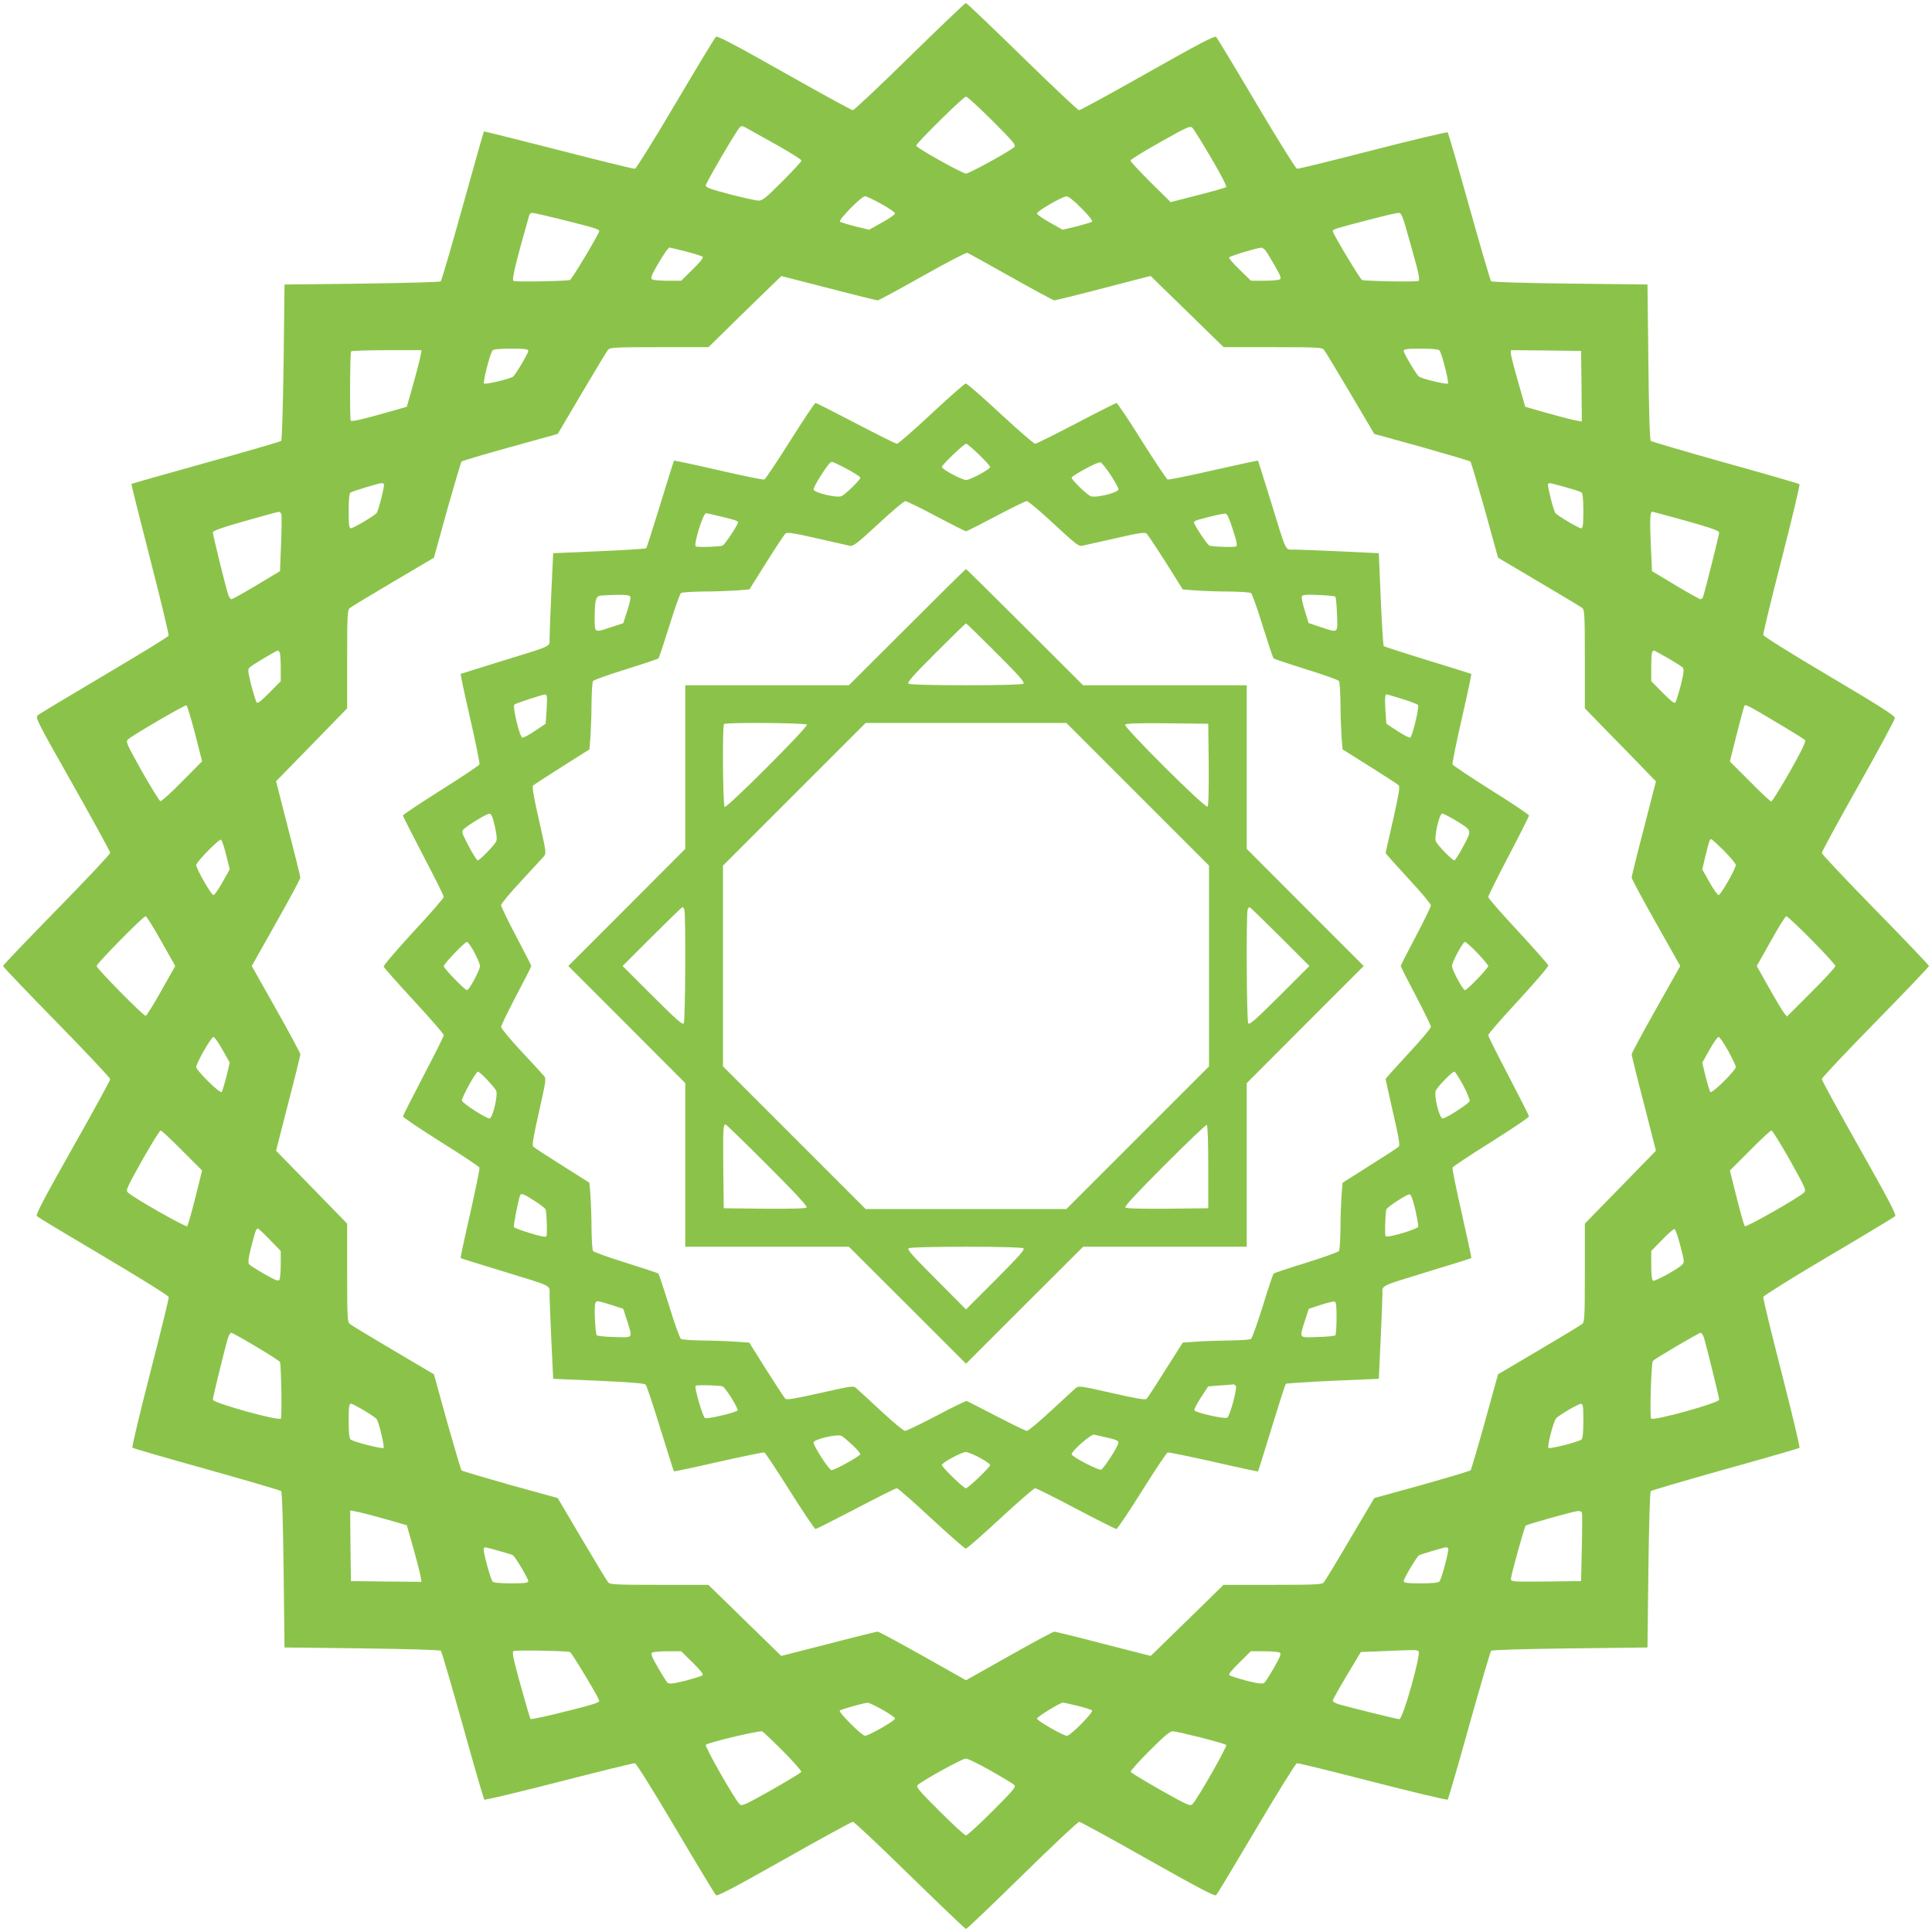 <?xml version="1.0" standalone="no"?>
<!DOCTYPE svg PUBLIC "-//W3C//DTD SVG 20010904//EN"
 "http://www.w3.org/TR/2001/REC-SVG-20010904/DTD/svg10.dtd">
<svg version="1.0" xmlns="http://www.w3.org/2000/svg"
 width="1280pt" height="1280pt" viewBox="0 0 1280 1280"
 preserveAspectRatio="xMidYMid meet">
<g transform="translate(0,1280) scale(0.1,-0.1)"
fill="#8bc34a" stroke="none">
<path d="M6027 12425 c-199 -195 -368 -355 -377 -355 -8 0 -213 112 -455 249
-333 188 -443 246 -452 237 -7 -6 -127 -204 -267 -441 -139 -236 -261 -431
-269 -433 -8 -2 -236 54 -506 124 -271 69 -494 125 -495 123 -2 -2 -65 -224
-140 -494 -75 -269 -140 -493 -146 -499 -5 -5 -226 -11 -522 -15 l-513 -6 -6
-513 c-4 -291 -11 -518 -16 -523 -5 -5 -229 -70 -499 -145 -269 -75 -491 -138
-493 -140 -2 -2 54 -226 124 -498 70 -272 125 -501 122 -508 -3 -7 -195 -125
-427 -262 -232 -137 -430 -256 -440 -265 -17 -15 -5 -39 231 -456 137 -242
249 -447 249 -455 0 -9 -160 -179 -355 -378 -195 -199 -355 -367 -355 -372 0
-5 160 -173 355 -372 195 -199 355 -369 355 -378 0 -8 -112 -213 -249 -455
-187 -331 -246 -443 -237 -452 6 -7 204 -126 441 -266 237 -140 431 -261 433
-270 2 -8 -54 -234 -123 -503 -69 -268 -122 -491 -118 -495 5 -5 226 -69 492
-143 267 -75 489 -140 494 -145 6 -6 12 -211 16 -523 l6 -513 513 -6 c307 -4
517 -10 523 -16 5 -5 70 -227 145 -494 74 -266 138 -487 143 -492 4 -4 227 49
495 118 269 69 495 125 503 123 9 -2 130 -196 270 -433 140 -237 260 -435 266
-441 9 -9 119 49 452 237 242 137 447 249 456 249 8 0 178 -160 377 -355 200
-195 367 -355 372 -355 6 0 173 160 372 355 199 195 369 355 378 355 8 0 213
-112 455 -249 333 -188 443 -246 452 -237 7 6 126 204 266 441 140 237 261
431 269 433 9 2 235 -54 503 -123 269 -69 492 -122 496 -118 5 5 69 226 143
492 75 267 140 489 145 494 6 6 216 12 523 16 l513 6 6 513 c4 302 10 517 16
523 5 5 227 70 494 145 266 74 487 138 491 142 4 4 -49 227 -118 496 -69 268
-124 495 -122 503 2 9 196 130 433 270 236 139 435 259 441 266 9 9 -48 117
-237 452 -137 242 -249 447 -249 456 0 8 160 178 355 377 195 199 355 367 355
372 0 5 -160 173 -355 372 -195 199 -355 369 -355 377 0 9 109 209 242 445
133 236 242 438 242 449 1 15 -95 76 -434 277 -239 141 -436 264 -438 273 -2
8 53 235 122 503 69 269 122 492 118 496 -4 4 -225 68 -491 142 -267 75 -489
140 -494 145 -7 7 -13 206 -16 523 l-6 513 -513 6 c-307 4 -517 10 -523 16 -5
5 -70 227 -145 494 -74 266 -138 487 -143 492 -4 4 -227 -49 -496 -118 -268
-69 -494 -125 -502 -123 -9 2 -130 197 -270 433 -140 237 -260 435 -266 441
-9 9 -119 -49 -452 -237 -242 -137 -447 -249 -456 -249 -8 0 -178 160 -377
355 -200 195 -367 355 -373 355 -5 0 -173 -160 -372 -355z m548 -425 c140
-140 158 -162 145 -174 -26 -26 -299 -176 -320 -176 -24 0 -330 171 -330 185
0 16 313 325 330 325 8 0 87 -72 175 -160z m-1422 -164 c86 -49 157 -93 157
-100 0 -6 -57 -68 -127 -138 -109 -109 -132 -128 -158 -127 -16 0 -102 19
-190 42 -130 34 -160 45 -159 59 2 18 195 350 222 380 14 17 17 17 56 -5 23
-13 112 -63 199 -111z m2872 -84 c62 -105 104 -186 99 -191 -5 -5 -90 -29
-188 -54 l-180 -46 -133 131 c-73 73 -133 137 -133 144 0 7 89 62 198 123 185
104 198 109 213 93 9 -9 65 -99 124 -200z m-2186 -303 c50 -28 91 -56 91 -63
0 -7 -39 -34 -86 -60 l-86 -48 -91 22 c-51 13 -96 27 -102 31 -12 12 143 169
166 169 9 0 57 -23 108 -51z m1326 -29 c49 -49 76 -83 70 -89 -6 -4 -52 -18
-102 -31 l-93 -22 -85 48 c-47 26 -85 53 -85 60 0 15 167 112 195 113 13 1 50
-28 100 -79z m-3442 -75 c219 -55 247 -64 247 -76 0 -17 -182 -321 -194 -324
-27 -8 -362 -14 -374 -6 -13 7 17 128 104 434 3 9 12 17 20 17 8 0 97 -20 197
-45z m5626 -176 c50 -177 60 -223 49 -230 -12 -8 -347 -2 -374 6 -12 4 -194
307 -194 323 0 13 13 17 240 76 91 24 177 44 191 45 26 1 27 -3 88 -220z
m-4806 -35 c56 -14 106 -30 112 -35 7 -7 -16 -35 -66 -84 l-76 -75 -89 0 c-49
0 -95 4 -103 9 -12 8 -6 25 33 93 45 78 74 118 83 118 3 0 50 -12 106 -26z
m3839 9 c9 -10 37 -56 63 -102 39 -67 45 -85 34 -92 -8 -5 -54 -9 -103 -9
l-88 0 -74 72 c-41 39 -73 77 -71 82 3 9 178 62 213 65 6 1 18 -7 26 -16z
m-1684 -178 c151 -85 280 -155 287 -155 7 0 154 36 326 81 l312 81 96 -94 c53
-51 162 -157 242 -236 l146 -142 325 0 c290 0 327 -2 339 -17 8 -9 86 -138
174 -287 l160 -271 315 -87 c173 -49 318 -92 322 -96 4 -4 47 -149 96 -322
l87 -315 272 -161 c149 -88 279 -166 287 -173 14 -12 16 -56 16 -339 l0 -325
142 -146 c79 -80 185 -189 236 -242 l93 -96 -80 -311 c-45 -172 -81 -319 -81
-326 0 -8 72 -143 161 -300 l161 -286 -161 -286 c-89 -157 -161 -292 -161
-299 0 -7 36 -154 81 -326 l80 -313 -93 -95 c-51 -53 -157 -162 -236 -242
l-142 -146 0 -325 c0 -290 -2 -327 -17 -339 -9 -8 -138 -86 -287 -174 l-271
-160 -87 -314 c-48 -173 -91 -318 -95 -322 -5 -5 -150 -48 -323 -97 l-315 -87
-161 -272 c-88 -150 -166 -279 -174 -287 -11 -14 -56 -16 -338 -16 l-326 0
-155 -152 c-86 -84 -195 -190 -242 -236 l-85 -83 -313 80 c-172 45 -319 81
-326 81 -7 0 -142 -72 -299 -161 l-286 -161 -286 161 c-158 89 -292 161 -299
161 -7 0 -154 -36 -326 -81 l-313 -80 -95 93 c-53 51 -162 157 -242 236 l-146
142 -325 0 c-291 0 -327 2 -339 17 -8 9 -86 138 -174 287 l-160 271 -315 87
c-173 49 -318 92 -322 96 -4 4 -47 149 -96 322 l-87 315 -271 160 c-149 88
-278 166 -287 174 -15 12 -17 49 -17 339 l0 325 -147 151 c-81 83 -187 192
-236 242 l-88 90 80 313 c45 172 81 319 81 326 0 7 -72 142 -161 299 l-161
286 161 286 c89 157 161 292 161 299 0 7 -36 154 -81 326 l-80 313 88 90 c49
50 155 159 236 242 l147 151 0 325 c0 290 2 327 17 339 9 8 138 86 287 174
l271 160 87 315 c49 173 92 318 96 322 5 5 150 48 323 96 l314 87 160 271 c88
149 166 278 174 287 12 15 49 17 339 17 l326 0 160 157 c89 87 197 193 242
236 l81 78 312 -80 c172 -45 319 -81 326 -81 7 0 140 72 296 160 156 88 290
158 298 155 8 -3 138 -75 289 -160z m-3198 -490 c0 -16 -86 -161 -102 -171
-25 -16 -183 -53 -191 -45 -9 9 39 196 56 219 7 8 44 12 123 12 93 0 114 -3
114 -15z m6037 3 c17 -22 64 -211 56 -219 -8 -8 -167 30 -191 45 -16 10 -102
155 -102 171 0 12 21 15 114 15 79 0 116 -4 123 -12z m-6751 -35 c-3 -21 -25
-105 -48 -188 l-43 -150 -130 -37 c-166 -47 -233 -63 -241 -55 -8 7 -5 447 2
459 3 4 109 8 236 8 l231 0 -7 -37z m7692 -202 l2 -234 -37 7 c-21 3 -105 25
-188 48 l-150 43 -47 165 c-26 91 -48 175 -48 188 l0 22 233 -2 232 -3 3 -234z
m-7934 -650 c5 -8 -35 -169 -48 -189 -10 -16 -155 -102 -171 -102 -12 0 -15
21 -15 114 0 81 4 117 13 123 13 9 185 61 204 62 6 1 14 -3 17 -8z m7824 -18
c53 -14 103 -30 110 -36 8 -7 12 -44 12 -123 0 -93 -3 -114 -15 -114 -16 0
-161 86 -171 102 -13 20 -53 181 -48 189 7 12 1 13 112 -18z m-8504 -180 c3
-10 2 -99 -2 -198 l-7 -179 -155 -93 c-85 -51 -160 -93 -167 -93 -6 0 -16 15
-22 33 -17 52 -101 395 -101 410 0 10 64 33 213 75 116 33 217 61 224 61 6 1
14 -7 17 -16z m9308 -44 c169 -48 218 -65 218 -78 0 -13 -89 -369 -106 -423
-3 -10 -11 -18 -17 -18 -7 0 -82 42 -167 93 l-155 93 -8 174 c-7 166 -5 220
10 220 3 0 104 -28 225 -61z m-9318 -875 c3 -9 6 -54 6 -101 l0 -86 -75 -76
c-49 -50 -77 -73 -84 -66 -5 6 -21 57 -36 114 -23 93 -25 106 -11 119 16 16
176 111 187 112 4 0 10 -7 13 -16z m9196 -34 c48 -28 93 -56 99 -64 9 -11 6
-38 -14 -118 -15 -56 -31 -107 -36 -113 -7 -7 -35 16 -84 66 l-75 76 0 95 c0
85 4 108 18 108 3 0 44 -23 92 -50z m-9758 -500 l47 -184 -132 -133 c-72 -74
-137 -132 -144 -131 -7 2 -62 91 -123 198 -102 183 -108 196 -92 211 26 26
376 229 387 226 5 -2 31 -86 57 -187z m10478 74 c98 -58 183 -111 189 -117 7
-9 -21 -68 -101 -210 -62 -108 -117 -197 -123 -197 -6 0 -70 60 -142 133
l-132 132 45 180 c25 98 48 183 51 188 7 12 17 8 213 -109z m-10272 -877 l24
-96 -48 -86 c-26 -47 -53 -85 -60 -85 -14 0 -114 174 -114 199 0 19 150 173
164 168 6 -2 21 -47 34 -100z m9924 26 c43 -43 78 -85 78 -94 0 -25 -100 -199
-114 -199 -7 0 -34 38 -60 85 l-48 85 22 93 c24 98 27 107 38 107 4 0 42 -35
84 -77z m-10354 -598 l93 -165 -93 -165 c-51 -91 -97 -165 -103 -165 -16 0
-325 313 -325 330 0 16 309 330 325 330 5 0 52 -74 103 -165z m10935 7 c86
-87 157 -165 157 -172 0 -8 -72 -86 -160 -174 l-161 -161 -18 22 c-10 12 -55
87 -100 167 l-82 146 93 165 c50 91 97 165 103 165 6 0 82 -71 168 -158z
m-10529 -727 l48 -85 -22 -93 c-13 -50 -27 -96 -31 -102 -12 -12 -169 143
-169 166 0 25 100 199 114 199 7 0 34 -38 60 -85z m9975 -6 c28 -51 51 -99 51
-108 0 -23 -157 -178 -169 -166 -4 6 -18 52 -31 102 l-22 93 48 85 c26 47 53
85 60 85 7 0 35 -41 63 -91z m-10242 -662 l132 -132 -45 -180 c-25 -99 -49
-184 -54 -189 -9 -9 -357 189 -392 223 -16 15 -10 28 94 214 61 108 116 197
122 197 7 0 71 -60 143 -133z m10652 -64 c104 -186 109 -199 93 -214 -35 -34
-383 -232 -392 -223 -5 5 -29 90 -54 189 l-45 180 132 132 c72 73 136 133 143
133 7 0 62 -89 123 -197z m-10071 -527 l72 -74 0 -88 c0 -49 -4 -95 -9 -103
-7 -11 -27 -3 -99 38 -49 28 -95 57 -101 65 -9 11 -6 38 14 117 28 109 32 119
44 119 4 0 40 -33 79 -74z m9345 -41 c27 -104 28 -109 10 -125 -31 -31 -181
-112 -192 -105 -7 4 -11 45 -11 102 l0 95 72 74 c39 41 77 73 82 71 6 -2 24
-52 39 -112z m-9436 -667 c85 -50 156 -96 158 -102 8 -28 14 -362 6 -374 -11
-19 -451 103 -451 125 0 15 84 358 101 411 6 17 15 32 21 32 6 0 80 -41 165
-92z m9592 60 c16 -53 101 -396 101 -411 0 -22 -440 -144 -451 -125 -10 16 1
370 12 382 14 15 303 185 316 186 6 0 16 -15 22 -32z m-8875 -484 c42 -25 78
-50 82 -56 15 -24 53 -183 45 -191 -8 -8 -197 39 -218 56 -9 7 -13 44 -13 123
0 93 3 114 15 114 8 0 48 -21 89 -46z m8076 -68 c0 -79 -4 -116 -12 -123 -22
-17 -211 -64 -219 -56 -10 10 34 180 51 197 22 22 146 95 163 95 15 1 17 -11
17 -113z m-7945 -648 l150 -43 43 -150 c23 -82 45 -167 48 -188 l7 -37 -234 2
-234 3 -3 234 -2 234 37 -7 c21 -3 106 -25 188 -48z m7936 40 c2 -7 2 -112 -1
-233 l-5 -220 -232 -3 c-219 -2 -233 -1 -233 16 0 23 89 345 98 354 9 9 322
97 348 97 12 1 23 -5 25 -11z m-7179 -252 c47 -13 91 -26 96 -30 16 -10 102
-155 102 -171 0 -12 -21 -15 -114 -15 -79 0 -116 4 -123 13 -15 19 -65 206
-58 217 8 12 -5 14 97 -14z m6293 15 c6 -11 -43 -200 -58 -218 -7 -9 -44 -13
-123 -13 -93 0 -114 3 -114 15 0 17 86 161 102 171 9 6 164 52 180 53 4 1 9
-3 13 -8z m-5819 -686 c12 -4 194 -307 194 -323 0 -13 -40 -26 -272 -83 -97
-24 -180 -41 -183 -38 -3 3 -33 104 -66 224 -48 174 -58 220 -47 226 12 8 347
2 374 -6z m5622 6 c20 -12 -103 -451 -127 -451 -16 0 -350 83 -408 101 -18 6
-33 16 -33 22 0 7 42 82 93 167 l93 155 129 5 c224 10 240 10 253 1z m-4809
-76 c50 -49 73 -77 66 -84 -6 -5 -57 -21 -113 -36 -80 -20 -107 -23 -118 -14
-8 6 -37 52 -65 101 -41 72 -49 92 -38 99 8 5 54 9 103 9 l89 0 76 -75z m3890
66 c11 -7 3 -27 -38 -99 -28 -49 -57 -95 -65 -101 -11 -9 -38 -6 -118 14 -56
15 -107 31 -113 36 -7 7 16 35 66 84 l76 75 89 0 c49 0 95 -4 103 -9z m-2633
-378 c46 -26 84 -52 84 -59 0 -14 -174 -114 -199 -114 -21 0 -178 157 -167
167 7 8 158 50 184 52 8 1 51 -20 98 -46z m1292 26 c48 -12 91 -26 97 -31 12
-11 -143 -168 -166 -168 -25 0 -199 100 -199 114 0 11 154 106 173 106 4 0 47
-10 95 -21z m-1949 -302 c68 -69 122 -130 120 -136 -2 -6 -92 -60 -199 -121
-183 -103 -196 -108 -211 -92 -35 36 -232 383 -223 392 16 16 358 97 374 89 8
-4 71 -64 139 -132z m2765 92 c89 -23 165 -45 170 -50 9 -8 -189 -356 -223
-391 -15 -16 -28 -11 -211 92 -107 61 -197 115 -199 121 -2 6 54 69 125 140
95 95 135 129 153 129 13 0 97 -19 185 -41z m-1391 -220 c78 -44 149 -87 157
-95 13 -12 -5 -34 -145 -174 -88 -88 -167 -160 -175 -160 -8 0 -87 72 -175
160 -140 140 -158 162 -145 174 28 27 295 175 318 175 12 1 86 -35 165 -80z"/>
<path d="M6171 10059 c-117 -109 -220 -199 -228 -199 -9 0 -131 61 -272 135
-142 74 -262 135 -268 135 -6 0 -81 -113 -168 -251 -87 -138 -164 -253 -171
-256 -7 -3 -144 25 -304 62 -161 37 -293 65 -295 63 -1 -1 -42 -131 -90 -288
-48 -157 -90 -288 -94 -292 -3 -4 -143 -13 -311 -20 l-305 -13 -12 -255 c-6
-140 -12 -278 -12 -306 -1 -62 32 -46 -321 -155 -146 -45 -266 -83 -268 -84
-2 -2 26 -134 63 -295 37 -160 64 -297 62 -304 -3 -7 -118 -84 -256 -171 -138
-87 -251 -162 -251 -168 0 -6 61 -126 135 -268 74 -141 135 -263 135 -271 0
-8 -90 -112 -201 -231 -110 -120 -199 -223 -197 -231 2 -7 92 -109 201 -227
108 -117 197 -219 197 -227 0 -8 -61 -130 -135 -271 -74 -142 -135 -262 -135
-268 0 -6 113 -82 251 -169 138 -86 253 -163 256 -170 2 -7 -26 -143 -62 -304
-37 -160 -65 -293 -63 -295 1 -2 122 -40 268 -84 354 -109 320 -92 321 -160 0
-31 6 -168 12 -306 l12 -250 300 -13 c203 -9 304 -17 312 -25 7 -7 51 -138 98
-292 48 -154 88 -282 90 -283 2 -2 135 26 295 63 161 36 297 64 304 62 7 -3
83 -118 170 -256 87 -138 163 -251 169 -251 6 0 126 61 268 135 141 74 263
135 271 135 7 0 110 -90 228 -200 118 -109 221 -199 228 -200 8 0 111 90 229
200 119 110 223 200 231 200 8 0 130 -61 270 -135 141 -74 262 -135 268 -135
7 0 83 113 169 251 87 138 163 253 171 256 7 2 143 -26 304 -62 160 -37 293
-65 295 -64 1 2 42 132 90 289 48 157 90 288 94 292 3 3 143 12 311 20 l305
13 12 255 c6 140 12 278 12 306 1 62 -31 46 321 155 146 44 266 82 268 84 2 2
-27 134 -63 295 -37 160 -64 297 -62 304 3 7 118 84 256 170 138 87 251 163
251 169 0 6 -61 126 -135 268 -74 141 -135 263 -135 271 0 8 90 112 201 231
110 120 199 223 197 231 -2 7 -92 109 -200 226 -109 117 -198 219 -198 227 0
8 61 130 135 272 74 141 135 262 135 268 0 6 -113 82 -251 168 -138 87 -253
164 -256 171 -2 7 25 144 62 304 37 161 65 293 63 295 -2 1 -131 42 -288 90
-157 48 -288 91 -292 94 -4 3 -13 143 -20 311 l-13 305 -255 12 c-140 6 -278
12 -306 12 -62 1 -46 -32 -155 321 -45 146 -83 266 -84 268 -2 2 -134 -27
-295 -63 -160 -37 -297 -64 -304 -62 -7 3 -84 118 -171 256 -86 138 -162 251
-168 251 -5 0 -126 -61 -267 -135 -142 -74 -264 -135 -272 -135 -8 0 -112 90
-231 200 -118 110 -221 200 -229 199 -7 0 -109 -90 -227 -200z m315 -271 c41
-39 74 -76 74 -82 0 -15 -132 -86 -159 -86 -28 0 -161 71 -161 86 0 14 146
154 161 154 6 0 44 -32 85 -72z m-875 -95 c49 -26 89 -52 89 -58 0 -14 -98
-110 -125 -122 -30 -14 -185 23 -185 45 0 8 19 45 42 81 50 79 68 101 81 101
5 0 50 -21 98 -47z m1746 -38 c29 -44 53 -88 53 -97 0 -22 -154 -60 -185 -45
-27 12 -125 108 -125 122 0 13 171 106 190 102 8 -1 38 -38 67 -82z m-1155
-275 c104 -55 193 -100 198 -100 5 0 94 45 198 100 103 55 196 100 205 100 9
0 90 -68 179 -151 140 -130 165 -150 187 -145 14 3 113 25 218 49 147 34 196
42 208 33 8 -6 65 -92 128 -191 l113 -180 84 -7 c47 -3 146 -7 220 -7 74 -1
141 -5 148 -10 7 -4 42 -102 77 -216 36 -115 68 -212 73 -217 5 -5 102 -37
217 -73 114 -35 212 -70 216 -77 5 -7 9 -74 10 -148 0 -74 4 -173 7 -220 l7
-85 180 -113 c99 -62 185 -118 192 -125 9 -9 0 -61 -37 -227 -27 -118 -50
-218 -50 -221 0 -4 68 -80 150 -169 83 -89 150 -169 150 -178 0 -9 -45 -102
-100 -206 -55 -104 -100 -192 -100 -196 0 -4 45 -93 100 -197 55 -105 100
-197 100 -206 0 -10 -67 -89 -150 -178 -82 -89 -150 -164 -150 -168 0 -3 22
-103 49 -221 39 -167 47 -218 38 -227 -7 -7 -93 -63 -192 -125 l-180 -114 -7
-84 c-3 -47 -7 -146 -7 -220 -1 -74 -5 -141 -10 -148 -4 -7 -102 -42 -217 -78
-115 -35 -212 -68 -216 -72 -4 -4 -37 -101 -72 -216 -36 -115 -71 -213 -78
-217 -7 -5 -71 -9 -143 -10 -71 -1 -170 -4 -220 -8 l-89 -6 -114 -180 c-62
-99 -118 -185 -125 -192 -9 -9 -60 -1 -231 38 -212 48 -219 49 -240 32 -11
-10 -85 -78 -163 -150 -79 -73 -151 -133 -159 -133 -9 0 -100 44 -203 98 -102
53 -191 98 -196 100 -6 1 -97 -42 -201 -98 -105 -55 -199 -100 -208 -100 -9 0
-81 59 -159 132 -78 72 -151 140 -163 150 -20 18 -26 17 -240 -31 -169 -38
-222 -47 -231 -38 -7 7 -63 93 -126 192 l-113 180 -90 6 c-49 4 -147 7 -219 8
-71 1 -136 5 -143 10 -8 5 -43 102 -78 217 -36 115 -68 212 -72 216 -4 4 -101
36 -216 72 -115 36 -213 71 -217 78 -5 7 -9 74 -10 148 0 74 -4 173 -7 220
l-7 84 -180 114 c-99 62 -185 118 -192 125 -9 9 0 62 38 231 48 214 49 220 31
240 -10 12 -77 85 -150 163 -73 78 -132 150 -132 159 0 9 45 102 100 207 55
104 100 193 100 197 0 4 -45 92 -100 196 -55 104 -100 197 -100 207 0 10 60
82 133 160 72 78 140 152 150 163 17 21 16 28 -32 240 -33 144 -47 222 -40
229 5 5 92 62 192 125 l182 115 7 85 c3 47 7 146 7 220 1 74 5 141 10 148 4 7
102 42 216 77 115 36 212 68 217 73 5 5 37 102 73 217 35 114 70 212 77 216 7
5 74 9 148 10 74 0 173 4 220 7 l85 7 113 180 c62 99 119 185 127 191 12 9 61
1 208 -33 105 -24 203 -46 217 -49 22 -5 49 15 189 145 89 83 170 151 179 151
8 0 101 -45 204 -100z m-1452 4 c114 -26 140 -35 140 -44 0 -16 -89 -150 -103
-155 -25 -8 -166 -12 -177 -5 -17 10 48 220 68 220 4 0 36 -7 72 -16z m3418
-93 c25 -74 31 -106 22 -111 -11 -7 -152 -3 -177 5 -14 5 -103 139 -103 155 0
5 17 14 38 19 90 25 158 39 172 38 10 -1 27 -39 48 -106z m-3992 -446 c3 -8
-6 -50 -21 -94 l-26 -80 -77 -25 c-116 -39 -112 -41 -112 58 0 112 7 144 34
149 11 2 61 5 109 6 69 1 89 -2 93 -14z m4671 2 c4 -5 9 -58 11 -118 5 -128
11 -123 -110 -83 l-78 26 -25 81 c-14 44 -23 87 -20 95 4 11 26 14 110 10 57
-2 107 -7 112 -11z m-5225 -659 c3 -7 2 -51 -1 -98 l-6 -85 -70 -47 c-38 -26
-76 -46 -84 -45 -18 3 -67 205 -53 219 8 8 182 65 203 67 4 1 9 -5 11 -11z
m5669 -19 c54 -17 101 -35 104 -40 9 -14 -38 -211 -52 -216 -6 -2 -44 17 -85
44 l-73 48 -6 85 c-5 80 -3 110 8 110 3 0 49 -14 104 -31z m-6013 -841 c13
-58 16 -89 9 -103 -13 -27 -109 -125 -122 -125 -6 0 -33 43 -60 95 -45 85 -49
95 -34 110 25 26 153 104 171 104 13 1 21 -18 36 -81z m6367 36 c110 -68 108
-61 50 -170 -27 -52 -54 -94 -60 -94 -13 0 -109 98 -122 125 -13 28 23 185 42
185 8 0 48 -21 90 -46z m-6502 -874 c20 -38 37 -79 37 -90 0 -26 -71 -160 -86
-160 -14 0 -154 144 -154 159 0 15 140 161 154 161 6 0 28 -32 49 -70z m6646
-5 c39 -41 71 -80 71 -85 0 -14 -140 -160 -154 -160 -14 0 -86 133 -86 160 0
27 72 160 86 160 6 0 44 -34 83 -75z m-6562 -838 c27 -29 54 -61 60 -72 14
-29 -23 -185 -44 -185 -24 0 -183 103 -183 119 0 22 93 191 106 191 6 0 34
-24 61 -53z m6467 -37 c26 -50 45 -97 43 -105 -7 -18 -157 -115 -179 -115 -22
0 -60 154 -45 185 12 27 108 125 122 125 6 0 32 -41 59 -90z m-6154 -765 c39
-25 73 -51 75 -58 7 -25 12 -166 5 -177 -5 -8 -37 -2 -108 20 -56 17 -104 35
-107 40 -5 7 27 171 40 208 7 19 20 15 95 -33z m5837 -60 c12 -55 21 -105 19
-112 -7 -18 -207 -77 -216 -63 -7 11 -2 152 5 177 6 17 137 102 154 100 10 -1
22 -36 38 -102z m-5328 -630 l80 -26 26 -80 c37 -119 43 -111 -84 -107 -60 1
-113 7 -117 11 -10 10 -19 190 -10 212 7 20 11 19 105 -10z m4806 -87 c0 -58
-4 -110 -8 -115 -5 -4 -58 -10 -118 -11 -127 -4 -121 -12 -84 107 l26 80 77
25 c42 14 84 24 92 23 12 -2 15 -22 15 -109z m-4068 -453 c18 -6 105 -145 100
-159 -5 -13 -202 -60 -216 -51 -16 9 -73 207 -62 214 10 7 156 3 178 -4z
m3401 3 c10 -14 -37 -191 -56 -210 -12 -12 -213 32 -219 49 -2 6 17 44 44 85
l48 73 80 6 c44 3 83 6 86 7 4 1 11 -4 17 -10z m-2541 -391 c29 -27 53 -55 53
-61 0 -12 -169 -106 -191 -106 -16 0 -119 159 -119 183 0 21 156 58 185 44 11
-6 43 -33 72 -60z m1686 49 c59 -13 77 -21 77 -34 0 -22 -97 -172 -115 -179
-17 -6 -195 86 -195 102 0 23 134 139 150 130 3 -1 40 -10 83 -19z m-843 -133
c38 -21 70 -43 70 -49 0 -14 -146 -154 -161 -154 -15 0 -159 140 -159 154 0
15 130 85 158 86 12 0 54 -17 92 -37z"/>
<path d="M6010 8645 l-386 -385 -542 0 -542 0 0 -542 0 -542 -387 -388 -388
-388 388 -388 387 -388 0 -542 0 -542 542 0 542 0 388 -387 388 -388 388 388
388 387 542 0 542 0 0 542 0 542 387 388 388 388 -388 388 -387 388 0 542 0
542 -542 0 -542 0 -386 385 c-212 212 -388 385 -390 385 -3 0 -178 -173 -390
-385z m590 -170 c156 -156 192 -197 180 -205 -9 -6 -164 -10 -380 -10 -216 0
-371 4 -380 10 -12 8 24 49 180 205 107 107 197 195 200 195 3 0 93 -88 200
-195z m-1254 -476 c9 -15 -530 -554 -545 -545 -12 8 -16 537 -4 549 12 12 541
8 549 -4z m2191 -461 l473 -473 0 -665 0 -665 -472 -472 -473 -473 -665 0
-665 0 -472 472 -473 473 0 665 0 665 472 472 473 473 665 0 665 0 472 -472z
m471 198 c1 -177 -1 -273 -8 -280 -14 -14 -556 526 -546 543 5 8 85 11 279 9
l272 -3 3 -269z m-3474 -962 c10 -27 7 -738 -4 -754 -8 -12 -49 25 -207 182
l-198 198 195 195 c107 107 198 195 201 195 4 0 10 -7 13 -16z m3946 -179
l195 -195 -198 -198 c-158 -157 -199 -194 -207 -182 -11 16 -14 727 -4 754 3
9 9 16 13 16 3 0 94 -88 201 -195z m-3395 -1515 c186 -186 266 -273 259 -280
-7 -7 -103 -9 -280 -8 l-269 3 -3 265 c-2 259 -1 290 15 290 5 0 129 -121 278
-270z m2920 -11 l0 -274 -269 -3 c-177 -1 -273 1 -280 8 -7 7 73 94 259 280
149 149 274 269 280 267 6 -2 10 -103 10 -278z m-1225 -539 c12 -8 -25 -49
-182 -207 l-198 -198 -197 198 c-158 158 -195 199 -183 207 9 6 163 10 380 10
217 0 371 -4 380 -10z"/>
</g>
</svg>
